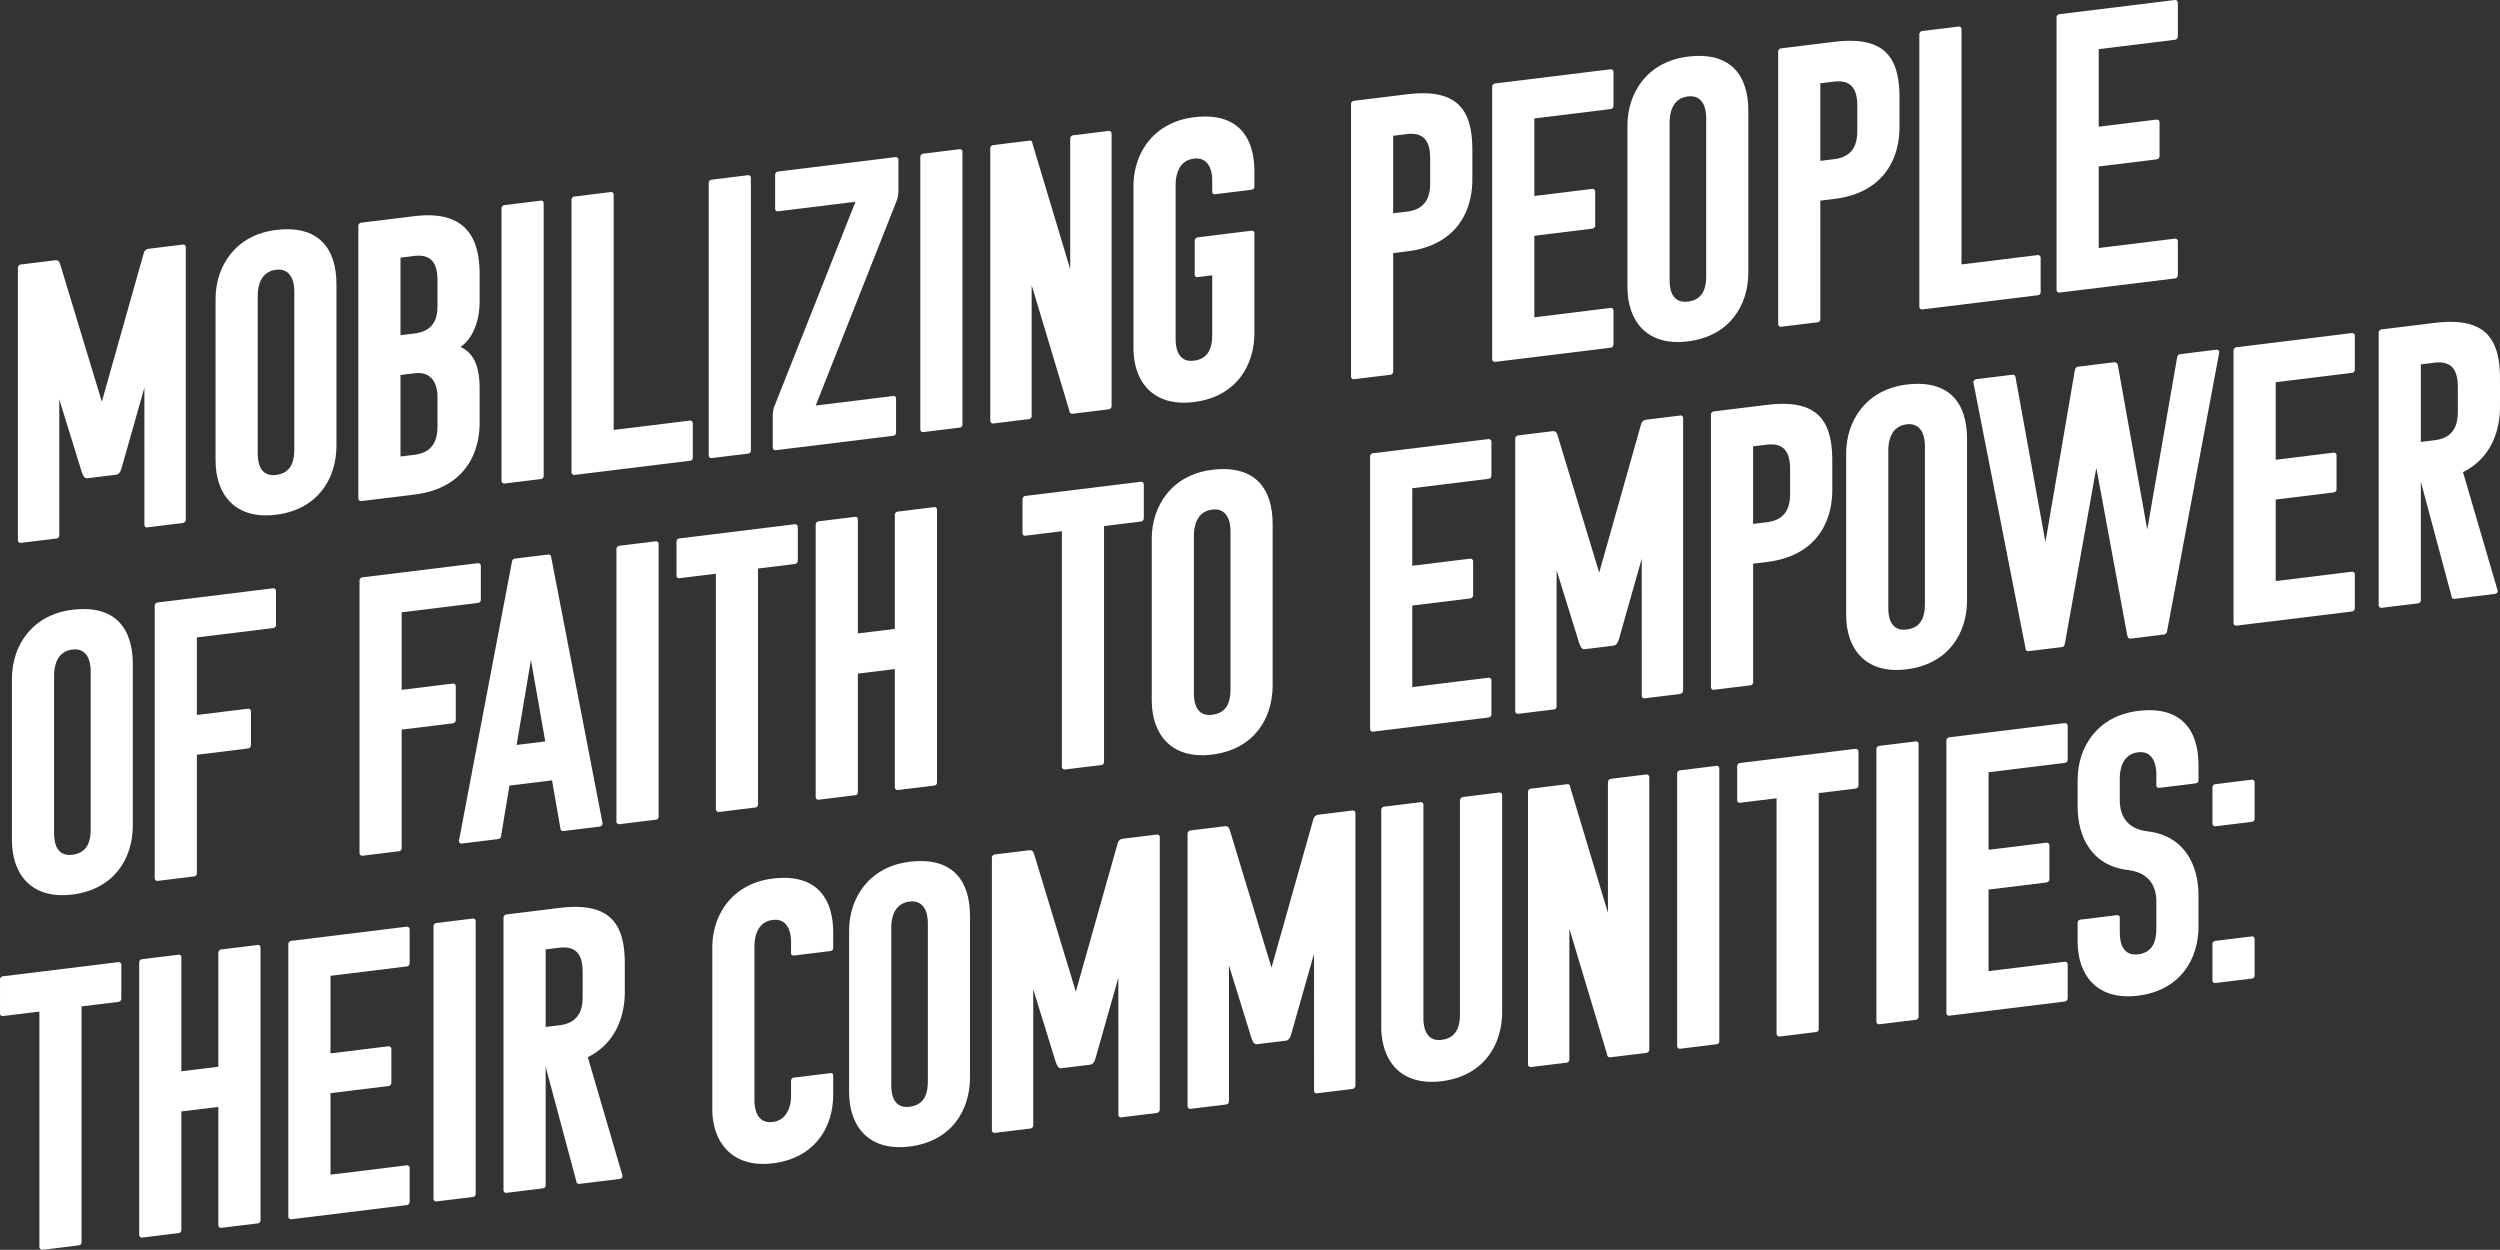 <svg id="Group_4739" data-name="Group 4739" xmlns="http://www.w3.org/2000/svg" xmlns:xlink="http://www.w3.org/1999/xlink" width="616.266" height="308.09" viewBox="0 0 616.266 308.09">
  <rect x="0" y="0" width="616.266" height="308.09" fill="#333333" stroke="none"/>
  <defs>
    <clipPath id="clip-path">
      <rect id="Rectangle_3419" data-name="Rectangle 3419" width="616.266" height="308.09" fill="#fff"/>
    </clipPath>
  </defs>
  <g id="Group_4738" data-name="Group 4738" clip-path="url(#clip-path)">
    <path id="Path_41219" data-name="Path 41219" d="M33.809,71.234,28.22,90.939c-.2.711-.491,1.531-1.275,1.726l-7.255.891c-.785,0-.981-.763-1.275-1.412L12.827,74.1v33.431a.782.782,0,0,1-.785.882l-8.627,1.058a.664.664,0,0,1-.785-.688V41.727a.836.836,0,0,1,.785-.882l8.334-1.023c1.078-.132,1.177.641,1.372,1.2l10.2,33.651,10.2-36.155c.2-.612.3-1.409,1.471-1.553l8.235-1.011a.631.631,0,0,1,.785.689v67.06a.887.887,0,0,1-.785.881l-8.626,1.06a.629.629,0,0,1-.785-.689Z" transform="translate(1.781 24.344)" fill="#fff"/>
    <path id="Path_41220" data-name="Path 41220" d="M46.584,104.071c-10.2,1.251-14.9-5.132-14.9-13.367V50.9c0-8.235,5-15.811,14.9-17.027,10.491-1.288,14.9,4.542,14.9,13.367v39.8c0,8.235-4.7,15.774-14.9,17.027m-4.51-15.036c0,2.551.785,5.689,4.51,5.231,4.02-.493,4.51-3.789,4.51-6.338V48.907c0-2.548-.979-5.662-4.51-5.229-4.02.493-4.51,4.475-4.51,6.336Z" transform="translate(21.454 22.818)" fill="#fff"/>
    <path id="Path_41221" data-name="Path 41221" d="M82.569,46.157v6.668c0,4.7-1.57,9.114-4.706,11.262,3.628,1.712,4.706,5.4,4.706,10.4v8.237c0,8.235-4.216,16.3-16.079,17.758L54.725,101.93l-.1.012-1.177.144a.663.663,0,0,1-.783-.688V34.338a.832.832,0,0,1,.783-.881l1.078-.132.2-.025,11.666-1.432c11.668-1.432,16.178,4.094,16.178,14.29M63.059,42.081V61.2l3.432-.421c5.295-.651,5.687-4.424,5.687-6.972V47.826c0-3.237-.688-6.779-5.786-6.154Zm0,28.923V91.1l3.432-.421c5.295-.649,5.687-4.619,5.687-7.17V76.452c0-3.234-1.374-6.4-5.687-5.868Z" transform="translate(35.665 21.429)" fill="#fff"/>
    <path id="Path_41222" data-name="Path 41222" d="M74.495,99.212a.665.665,0,0,1-.785-.688V31.462a.834.834,0,0,1,.785-.881L83.319,29.5a.631.631,0,0,1,.785.688V97.248a.781.781,0,0,1-.785.881Z" transform="translate(49.915 19.97)" fill="#fff"/>
    <path id="Path_41223" data-name="Path 41223" d="M84.783,97.949A.665.665,0,0,1,84,97.262V30.2a.834.834,0,0,1,.785-.881l8.824-1.083a.631.631,0,0,1,.785.688V86.866l18.726-2.3a.671.671,0,0,1,.783.689V93.59a.78.78,0,0,1-.783.881Z" transform="translate(56.882 19.115)" fill="#fff"/>
    <path id="Path_41224" data-name="Path 41224" d="M104.949,95.473a.665.665,0,0,1-.785-.688V27.723a.834.834,0,0,1,.785-.881l8.824-1.083a.631.631,0,0,1,.785.688V93.509a.781.781,0,0,1-.785.881Z" transform="translate(70.538 17.438)" fill="#fff"/>
    <path id="Path_41225" data-name="Path 41225" d="M124.164,84.33l19.117-2.348a.583.583,0,0,1,.688.6v8.334c0,.589-.294.82-.688.869l-28.921,3.551a.663.663,0,0,1-.783-.688V86.9a7.378,7.378,0,0,1,.292-2.095l20.1-50.7L114.948,36.44c-.589.072-.785-.3-.785-.59V27.518a.833.833,0,0,1,.785-.881L143.772,23.1a.631.631,0,0,1,.783.689v7.646a7.427,7.427,0,0,1-.587,2.818Z" transform="translate(76.912 15.635)" fill="#fff"/>
    <path id="Path_41226" data-name="Path 41226" d="M136.047,91.654a.664.664,0,0,1-.785-.688V23.9a.834.834,0,0,1,.785-.881l8.822-1.083a.63.63,0,0,1,.785.688V89.69a.78.78,0,0,1-.785.881Z" transform="translate(91.597 14.852)" fill="#fff"/>
    <path id="Path_41227" data-name="Path 41227" d="M165.845,88.962a.665.665,0,0,1-.785-.688L155.746,57.26V89.418a.78.78,0,0,1-.785.881l-8.627,1.058a.665.665,0,0,1-.785-.688V23.609a.836.836,0,0,1,.785-.882l8.824-1.083a.633.633,0,0,1,.785.689l9.313,31.014V21.189a.833.833,0,0,1,.785-.881l8.627-1.06a.671.671,0,0,1,.785.688V87a.83.83,0,0,1-.785.881Z" transform="translate(98.563 13.031)" fill="#fff"/>
    <path id="Path_41228" data-name="Path 41228" d="M181.5,77.309c4.017-.493,4.507-3.888,4.507-6.437V56.264l-3.527.434a.63.63,0,0,1-.787-.689V47.774a.9.9,0,0,1,.787-.881l13.136-1.613a.63.63,0,0,1,.785.688V70.48c0,8.235-4.706,15.774-14.9,17.025s-14.905-5.131-14.905-13.365V34.333c0-8.235,5-15.809,14.905-17.025,10.489-1.288,14.9,4.542,14.9,13.365V34.4c0,.491-.294.723-.785.783l-8.824,1.082c-.391.049-.785-.1-.785-.589V32.83c0-2.548-.979-5.761-4.507-5.327-4.022.493-4.512,4.572-4.512,6.435v38.04c0,2.549.785,5.788,4.512,5.33" transform="translate(112.813 11.6)" fill="#fff"/>
    <path id="Path_41229" data-name="Path 41229" d="M199.351,84.189a.664.664,0,0,1-.783-.689V16.44a.833.833,0,0,1,.783-.881l1.078-.132.2-.025,7.549-.926.2-.025,3.921-.481c12.257-1.5,16.178,3.505,16.178,13.7v7.257c0,8.235-4.216,16.3-16.079,17.758l-3.431.421V82.224a.782.782,0,0,1-.785.882Zm9.609-60.006V43.3l3.431-.421c5.295-.649,5.687-4.619,5.687-7.17V29.927c0-3.235-.688-6.779-5.786-6.154Z" transform="translate(134.467 9.282)" fill="#fff"/>
    <path id="Path_41230" data-name="Path 41230" d="M220.1,82.3a.665.665,0,0,1-.785-.688V14.549a.834.834,0,0,1,.785-.881l28.334-3.478a.67.67,0,0,1,.783.688v8.334a.8.8,0,0,1-.783.783l-18.726,2.3v19.12l14.216-1.746a.672.672,0,0,1,.785.688v8.237a.831.831,0,0,1-.785.881l-14.216,1.746v20.1l18.726-2.3a.655.655,0,0,1,.783.59V77.94a.829.829,0,0,1-.783.881Z" transform="translate(148.518 6.897)" fill="#fff"/>
    <path id="Path_41231" data-name="Path 41231" d="M254.094,78.592c-10.2,1.251-14.9-5.132-14.9-13.367v-39.8c0-8.235,5-15.811,14.9-17.027C264.585,7.106,269,12.936,269,21.761v39.8c0,8.235-4.7,15.774-14.9,17.027m-4.508-15.036c0,2.551.785,5.689,4.508,5.231,4.022-.493,4.512-3.789,4.512-6.338V23.428c0-2.548-.981-5.662-4.512-5.229-4.019.493-4.508,4.475-4.508,6.336Z" transform="translate(161.978 5.564)" fill="#fff"/>
    <path id="Path_41232" data-name="Path 41232" d="M262.131,76.48a.664.664,0,0,1-.783-.689V8.731a.833.833,0,0,1,.783-.881l1.078-.132.2-.025,7.549-.926.2-.025,3.921-.481c12.255-1.5,16.178,3.505,16.178,13.7v7.257c0,8.235-4.216,16.3-16.079,17.758l-3.431.421V74.515a.782.782,0,0,1-.785.882Zm9.609-60.006V35.592l3.431-.421c5.293-.649,5.687-4.619,5.687-7.17V22.218c0-3.235-.688-6.779-5.786-6.154Z" transform="translate(176.98 4.061)" fill="#fff"/>
    <path id="Path_41233" data-name="Path 41233" d="M282.883,73.625a.664.664,0,0,1-.785-.688V5.875a.833.833,0,0,1,.785-.881l8.824-1.083a.631.631,0,0,1,.785.688V62.542l18.726-2.3a.671.671,0,0,1,.783.689v8.334a.78.78,0,0,1-.783.881Z" transform="translate(191.032 2.643)" fill="#fff"/>
    <path id="Path_41234" data-name="Path 41234" d="M303.049,72.115a.664.664,0,0,1-.785-.688V4.365a.833.833,0,0,1,.785-.881L331.383.006a.67.67,0,0,1,.783.688V9.028a.8.8,0,0,1-.783.783l-18.726,2.3v19.12l14.214-1.746a.671.671,0,0,1,.785.688v8.237a.83.83,0,0,1-.785.881l-14.214,1.746v20.1l18.726-2.3a.655.655,0,0,1,.783.59v8.334a.83.83,0,0,1-.783.881Z" transform="translate(204.688 0)" fill="#fff"/>
    <path id="Path_41235" data-name="Path 41235" d="M16.654,159.891c-10.2,1.251-14.9-5.132-14.9-13.367v-39.8c0-8.235,5-15.811,14.9-17.027,10.491-1.288,14.9,4.542,14.9,13.367v39.8c0,8.235-4.7,15.774-14.9,17.027m-4.508-15.036c0,2.551.785,5.689,4.508,5.231,4.02-.493,4.512-3.789,4.512-6.338V104.727c0-2.548-.981-5.664-4.512-5.231-4.019.493-4.508,4.476-4.508,6.338Z" transform="translate(1.188 60.618)" fill="#fff"/>
    <path id="Path_41236" data-name="Path 41236" d="M33.132,127.5v29.118a.782.782,0,0,1-.785.882l-8.824,1.083a.665.665,0,0,1-.785-.689V90.833a.834.834,0,0,1,.785-.881l28.334-3.48a.674.674,0,0,1,.785.689v8.332a.806.806,0,0,1-.785.783l-18.726,2.3v19.118l12.549-1.54a.67.67,0,0,1,.783.688v8.235a.827.827,0,0,1-.783.881Z" transform="translate(15.398 58.554)" fill="#fff"/>
    <path id="Path_41237" data-name="Path 41237" d="M63.234,123.8v29.118a.782.782,0,0,1-.785.882l-8.824,1.082a.663.663,0,0,1-.783-.688V87.137a.832.832,0,0,1,.783-.881l28.334-3.48a.673.673,0,0,1,.785.689V91.8a.8.8,0,0,1-.785.783l-18.726,2.3V114l12.549-1.54a.671.671,0,0,1,.785.688v8.235a.828.828,0,0,1-.785.881Z" transform="translate(35.784 56.051)" fill="#fff"/>
    <path id="Path_41238" data-name="Path 41238" d="M89.416,81.507a.665.665,0,0,1,.785.688L102.849,147.7a.834.834,0,0,1-.785.881l-8.824,1.083a.67.67,0,0,1-.783-.688L90.4,137.173l-10.491,1.288-2.058,12.312a.834.834,0,0,1-.785.881l-8.824,1.083a.63.63,0,0,1-.785-.688L80.5,83.387a.888.888,0,0,1,.785-.881ZM81.671,128.44l7.059-.867L85.2,107.517Z" transform="translate(45.679 55.19)" fill="#fff"/>
    <path id="Path_41239" data-name="Path 41239" d="M91.387,149.283a.665.665,0,0,1-.785-.688V81.533a.834.834,0,0,1,.785-.881l8.824-1.083a.631.631,0,0,1,.785.688v67.062a.781.781,0,0,1-.785.881Z" transform="translate(61.354 53.877)" fill="#fff"/>
    <path id="Path_41240" data-name="Path 41240" d="M119.527,87.968v58.041c0,.589-.294.822-.686.869l-8.923,1.1a.722.722,0,0,1-.783-.689V89.245l-8.923,1.1c-.587.072-.783-.3-.783-.59V81.415a.833.833,0,0,1,.783-.881l28.334-3.478a.671.671,0,0,1,.785.688v8.334a.8.8,0,0,1-.785.783Z" transform="translate(67.332 52.177)" fill="#fff"/>
    <path id="Path_41241" data-name="Path 41241" d="M140.183,144.259a.665.665,0,0,1-.785-.688V114.452l-9.117,1.12V144.69a.78.78,0,0,1-.785.881l-8.824,1.083a.665.665,0,0,1-.785-.688V78.906a.836.836,0,0,1,.785-.882l8.824-1.083a.633.633,0,0,1,.785.689v28.041l9.117-1.12V76.509a.834.834,0,0,1,.785-.881l8.824-1.083a.631.631,0,0,1,.785.688V142.3a.781.781,0,0,1-.785.881Z" transform="translate(81.185 50.475)" fill="#fff"/>
    <path id="Path_41242" data-name="Path 41242" d="M170.382,81.724v58.041c0,.589-.3.822-.686.869l-8.923,1.1a.721.721,0,0,1-.783-.689V83l-8.923,1.1c-.589.072-.783-.3-.783-.59V75.171a.832.832,0,0,1,.783-.881L179.4,70.812a.671.671,0,0,1,.785.688v8.334a.806.806,0,0,1-.785.783Z" transform="translate(101.77 47.949)" fill="#fff"/>
    <path id="Path_41243" data-name="Path 41243" d="M184.181,139.321c-10.2,1.251-14.9-5.132-14.9-13.367V86.15c0-8.235,5-15.811,14.9-17.027,10.491-1.288,14.9,4.542,14.9,13.367v39.8c0,8.235-4.7,15.774-14.9,17.027m-4.508-15.036c0,2.551.785,5.689,4.508,5.231,4.02-.493,4.512-3.789,4.512-6.338V84.157c0-2.548-.981-5.664-4.512-5.231-4.019.493-4.508,4.476-4.508,6.338Z" transform="translate(114.634 46.688)" fill="#fff"/>
    <path id="Path_41244" data-name="Path 41244" d="M202.157,136.648a.665.665,0,0,1-.785-.688V68.9a.834.834,0,0,1,.785-.881l28.336-3.478a.67.67,0,0,1,.783.688v8.334a.8.8,0,0,1-.783.782l-18.727,2.3v19.12l14.216-1.746a.671.671,0,0,1,.785.688v8.237a.83.83,0,0,1-.785.881l-14.216,1.744v20.1l18.727-2.3a.656.656,0,0,1,.783.59v8.332a.831.831,0,0,1-.783.882Z" transform="translate(136.366 43.701)" fill="#fff"/>
    <path id="Path_41245" data-name="Path 41245" d="M253.886,96.356,248.3,116.063c-.2.711-.491,1.531-1.275,1.726l-7.255.891c-.785,0-.981-.763-1.275-1.412L232.9,99.227v33.431a.782.782,0,0,1-.785.882l-8.627,1.058a.664.664,0,0,1-.785-.688V66.851a.836.836,0,0,1,.785-.882l8.334-1.023c1.078-.132,1.177.641,1.372,1.2L243.4,99.8l10.2-36.155c.2-.612.3-1.409,1.471-1.553l8.235-1.011a.631.631,0,0,1,.785.689v67.06a.886.886,0,0,1-.785.881l-8.626,1.06a.629.629,0,0,1-.785-.689Z" transform="translate(150.813 41.357)" fill="#fff"/>
    <path id="Path_41246" data-name="Path 41246" d="M252.251,129.839a.664.664,0,0,1-.783-.689V62.09a.833.833,0,0,1,.783-.881l1.078-.132.2-.025,7.549-.926.2-.025,3.921-.481c12.255-1.5,16.178,3.505,16.178,13.7v7.257c0,8.235-4.216,16.3-16.079,17.758l-3.431.421v29.118a.782.782,0,0,1-.785.882Zm9.609-60.006V88.951l3.431-.421c5.293-.649,5.687-4.619,5.687-7.17V75.577c0-3.235-.688-6.779-5.786-6.154Z" transform="translate(170.29 40.195)" fill="#fff"/>
    <path id="Path_41247" data-name="Path 41247" d="M286.242,126.79c-10.2,1.251-14.9-5.132-14.9-13.367v-39.8c0-8.235,5-15.811,14.9-17.027,10.491-1.288,14.9,4.542,14.9,13.367v39.8c0,8.235-4.7,15.774-14.9,17.027m-4.508-15.036c0,2.551.785,5.689,4.508,5.231,4.022-.493,4.512-3.789,4.512-6.338V71.626c0-2.548-.981-5.664-4.512-5.231-4.019.493-4.508,4.476-4.508,6.338Z" transform="translate(183.748 38.202)" fill="#fff"/>
    <path id="Path_41248" data-name="Path 41248" d="M328.78,122.624c-.491.06-.686-.406-.785-.688l-7.646-41.415-7.747,43.3c-.1.307-.2.808-.686.869l-8.235,1.01a.664.664,0,0,1-.785-.688L290.052,59.533c-.1-.478.394-.832.785-.881l8.824-1.083c.491-.06.688.21.783.688L307.8,98.826l7.254-42.362a1,1,0,0,1,.981-.906l8.53-1.047a.847.847,0,0,1,1.078.652L332.9,95.745,340.25,53.37c.1-.5.3-.82.686-.869l8.921-1.1c.394-.049.884.186.785.688L337.8,120.732a.98.98,0,0,1-.785.881Z" transform="translate(196.41 34.807)" fill="#fff"/>
    <path id="Path_41249" data-name="Path 41249" d="M329.061,121.067a.664.664,0,0,1-.785-.688V53.317a.833.833,0,0,1,.785-.881L357.4,48.958a.67.67,0,0,1,.783.688V57.98a.8.8,0,0,1-.783.783l-18.726,2.3v19.12l14.214-1.746a.671.671,0,0,1,.785.688v8.237a.83.83,0,0,1-.785.881l-14.214,1.746v20.1l18.726-2.3a.656.656,0,0,1,.783.59v8.334a.83.83,0,0,1-.783.881Z" transform="translate(222.303 33.15)" fill="#fff"/>
    <path id="Path_41250" data-name="Path 41250" d="M368.339,115.585a.664.664,0,0,1-.785-.688L360,86.705v29.118a.782.782,0,0,1-.785.882l-8.824,1.083a.664.664,0,0,1-.783-.689V50.039a.833.833,0,0,1,.783-.881l12.941-1.59c12.255-1.5,16.178,3.505,16.178,13.7v6.962c0,6.471-2.551,12.862-9.119,16.119l8.53,29.149c.1.577-.3.822-.785.881ZM360,57.782V76.9l3.432-.421c5.293-.649,5.687-4.619,5.687-7.17V63.526c0-3.235-.688-6.779-5.786-6.154Z" transform="translate(236.752 32.034)" fill="#fff"/>
    <path id="Path_41251" data-name="Path 41251" d="M20.1,152.322v58.041c0,.589-.3.822-.686.869l-8.923,1.1a.721.721,0,0,1-.783-.689V153.6l-8.923,1.1c-.589.072-.783-.3-.783-.59v-8.334a.832.832,0,0,1,.783-.881l28.334-3.478a.671.671,0,0,1,.785.688v8.334a.806.806,0,0,1-.785.783Z" transform="translate(0 95.757)" fill="#fff"/>
    <path id="Path_41252" data-name="Path 41252" d="M40.754,208.613a.665.665,0,0,1-.785-.688V178.806l-9.115,1.12v29.118a.78.78,0,0,1-.785.881l-8.825,1.083a.665.665,0,0,1-.785-.688V143.26a.836.836,0,0,1,.785-.882l8.825-1.083a.632.632,0,0,1,.785.689v28.039l9.115-1.119V140.863a.834.834,0,0,1,.785-.881l8.825-1.083a.63.63,0,0,1,.783.688v67.062a.78.78,0,0,1-.783.881Z" transform="translate(13.854 94.054)" fill="#fff"/>
    <path id="Path_41253" data-name="Path 41253" d="M43.163,208.316a.665.665,0,0,1-.785-.688V140.566a.834.834,0,0,1,.785-.881L71.5,136.207a.67.67,0,0,1,.783.688v8.334a.8.8,0,0,1-.783.782l-18.727,2.3v19.12l14.216-1.746a.671.671,0,0,1,.785.688v8.237a.83.83,0,0,1-.785.881l-14.216,1.744v20.1l18.727-2.3a.656.656,0,0,1,.783.59v8.332a.831.831,0,0,1-.783.882Z" transform="translate(28.698 92.233)" fill="#fff"/>
    <path id="Path_41254" data-name="Path 41254" d="M64.5,204.73a.665.665,0,0,1-.785-.688V136.98a.834.834,0,0,1,.785-.881l8.824-1.083a.631.631,0,0,1,.785.688v67.062a.781.781,0,0,1-.785.881Z" transform="translate(43.146 91.425)" fill="#fff"/>
    <path id="Path_41255" data-name="Path 41255" d="M92.728,201.571a.664.664,0,0,1-.785-.688l-7.549-28.192v29.118a.782.782,0,0,1-.785.882l-8.824,1.083a.664.664,0,0,1-.783-.689v-67.06a.833.833,0,0,1,.783-.881l12.941-1.59c12.257-1.5,16.178,3.505,16.178,13.7v6.962c0,6.471-2.549,12.862-9.119,16.119l8.53,29.149c.1.577-.3.822-.785.881Zm-8.334-57.8v19.118l3.432-.421c5.295-.649,5.687-4.619,5.687-7.17v-5.783c0-3.235-.688-6.779-5.786-6.154Z" transform="translate(50.113 90.263)" fill="#fff"/>
    <path id="Path_41256" data-name="Path 41256" d="M115.083,183.872c0,1.862.49,5.823,4.508,5.33,3.53-.434,4.512-3.889,4.512-6.437v-3.727a.8.8,0,0,1,.785-.783l8.822-1.083c.49-.059.785.1.785.59v4.609c0,8.824-5.1,15.823-14.9,17.027-9.9,1.216-14.9-5.132-14.9-13.367v-39.8c0-8.235,5-15.811,14.9-17.027,10.491-1.288,14.9,4.542,14.9,13.367v3.725c0,.491-.3.721-.785.782l-8.822,1.083c-.394.049-.785-.1-.785-.59v-2.843c0-2.548-.981-5.761-4.512-5.328-4.019.495-4.508,4.574-4.508,6.435Z" transform="translate(70.895 87.371)" fill="#fff"/>
    <path id="Path_41257" data-name="Path 41257" d="M139.7,196.929c-10.2,1.251-14.9-5.132-14.9-13.367v-39.8c0-8.235,5-15.811,14.9-17.027,10.491-1.288,14.9,4.542,14.9,13.367v39.8c0,8.235-4.7,15.774-14.9,17.027m-4.51-15.036c0,2.551.785,5.689,4.51,5.231,4.02-.493,4.51-3.789,4.51-6.338V141.765c0-2.548-.979-5.662-4.51-5.229-4.02.493-4.51,4.475-4.51,6.336Z" transform="translate(84.511 85.699)" fill="#fff"/>
    <path id="Path_41258" data-name="Path 41258" d="M176.96,157.948l-5.588,19.705c-.195.709-.49,1.531-1.275,1.726l-7.255.891c-.783,0-.979-.763-1.275-1.412l-5.588-18.04v33.431a.781.781,0,0,1-.785.882l-8.626,1.058a.664.664,0,0,1-.785-.688V128.439a.834.834,0,0,1,.785-.881l8.334-1.023c1.077-.133,1.176.641,1.372,1.2l10.2,33.651,10.2-36.155c.195-.612.293-1.409,1.471-1.553l8.235-1.011a.631.631,0,0,1,.785.688v67.062a.887.887,0,0,1-.785.88l-8.627,1.06a.63.63,0,0,1-.785-.689Z" transform="translate(98.722 83.065)" fill="#fff"/>
    <path id="Path_41259" data-name="Path 41259" d="M205.721,154.417l-5.588,19.705c-.2.711-.491,1.531-1.275,1.726l-7.255.891c-.785,0-.981-.763-1.275-1.412l-5.588-18.04v33.431a.782.782,0,0,1-.785.882l-8.627,1.058a.664.664,0,0,1-.785-.688V124.91a.836.836,0,0,1,.785-.882L183.661,123c1.078-.132,1.177.641,1.372,1.2l10.2,33.651,10.2-36.155c.2-.612.3-1.409,1.471-1.553l8.235-1.011a.631.631,0,0,1,.785.689v67.06a.887.887,0,0,1-.785.881l-8.626,1.06a.629.629,0,0,1-.785-.689Z" transform="translate(118.197 80.674)" fill="#fff"/>
    <path id="Path_41260" data-name="Path 41260" d="M217.912,177.448c4.017-.493,4.508-3.889,4.508-6.437V118.46a.9.9,0,0,1,.785-.881l8.923-1.1c.391-.049.686.21.686.7V170.52c0,8.334-4.706,15.873-14.9,17.124s-14.9-5.13-14.9-13.464V120.843a.833.833,0,0,1,.785-.881l8.824-1.083a.631.631,0,0,1,.785.688v52.551c0,2.549.783,5.788,4.51,5.33" transform="translate(137.474 78.877)" fill="#fff"/>
    <path id="Path_41261" data-name="Path 41261" d="M244.874,183.549a.665.665,0,0,1-.785-.688l-9.313-31.014V184a.781.781,0,0,1-.783.882l-8.629,1.058a.665.665,0,0,1-.785-.688V118.2a.836.836,0,0,1,.785-.882l8.825-1.083a.632.632,0,0,1,.785.689l9.312,31.014V115.776a.834.834,0,0,1,.785-.881l8.629-1.06a.67.67,0,0,1,.783.688v67.062a.83.83,0,0,1-.783.881Z" transform="translate(152.08 77.083)" fill="#fff"/>
    <path id="Path_41262" data-name="Path 41262" d="M247.284,182.287a.664.664,0,0,1-.785-.688V114.537a.833.833,0,0,1,.785-.881l8.824-1.083a.631.631,0,0,1,.785.688v67.062a.781.781,0,0,1-.785.881Z" transform="translate(166.925 76.227)" fill="#fff"/>
    <path id="Path_41263" data-name="Path 41263" d="M275.424,120.972v58.041c0,.589-.293.822-.686.869l-8.923,1.1a.722.722,0,0,1-.783-.689V122.249l-8.923,1.1c-.587.072-.783-.3-.783-.59v-8.334a.833.833,0,0,1,.783-.881l28.334-3.478a.671.671,0,0,1,.785.688v8.334a.8.8,0,0,1-.785.783Z" transform="translate(172.902 74.527)" fill="#fff"/>
    <path id="Path_41264" data-name="Path 41264" d="M276.569,178.691a.664.664,0,0,1-.785-.688V110.941a.833.833,0,0,1,.785-.881l8.824-1.083a.631.631,0,0,1,.785.688v67.062a.781.781,0,0,1-.785.881Z" transform="translate(186.756 73.792)" fill="#fff"/>
    <path id="Path_41265" data-name="Path 41265" d="M286.857,178.394a.664.664,0,0,1-.785-.688V110.644a.833.833,0,0,1,.785-.881l28.334-3.478a.67.67,0,0,1,.783.688v8.334a.8.8,0,0,1-.783.783l-18.726,2.3v19.12l14.214-1.746a.671.671,0,0,1,.785.688v8.237a.83.83,0,0,1-.785.88l-14.214,1.746v20.1l18.726-2.3a.656.656,0,0,1,.783.59v8.334a.83.83,0,0,1-.783.881Z" transform="translate(193.723 71.971)" fill="#fff"/>
    <path id="Path_41266" data-name="Path 41266" d="M320.264,164.562c4.019-.493,4.508-3.888,4.508-6.437v-6.57c0-3.921-1.862-7.123-6.96-7.772-9.117-1.036-12.451-8.374-12.451-15.63v-6.568c0-8.235,5-15.809,14.9-17.025,10.491-1.288,14.9,4.542,14.9,13.365v3.725c0,.491-.293.723-.783.782l-8.825,1.085c-.391.047-.785-.1-.785-.59v-2.844c0-2.548-.979-5.761-4.508-5.327-4.018.493-4.51,4.572-4.51,6.435v5.295c0,4.019,1.863,7.222,6.96,7.774,9.117,1.134,12.451,8.47,12.451,15.725v7.747c0,8.235-4.706,15.774-14.9,17.025s-14.9-5.131-14.9-13.365v-4.609c0-.49.3-.723.785-.783l8.824-1.083c.392-.049.785.1.785.59v3.725c0,2.549.783,5.788,4.51,5.33" transform="translate(206.785 70.686)" fill="#fff"/>
    <path id="Path_41267" data-name="Path 41267" d="M325.964,126.081a.665.665,0,0,1-.787-.688v-8.824a.835.835,0,0,1,.787-.882l8.822-1.082a.631.631,0,0,1,.785.688v8.825a.78.78,0,0,1-.785.879Zm0,38.629a.665.665,0,0,1-.787-.688V155.2a.832.832,0,0,1,.787-.881l8.822-1.083a.63.63,0,0,1,.785.688v8.824a.781.781,0,0,1-.785.881Z" transform="translate(220.204 77.603)" fill="#fff"/>
  </g>
</svg>
